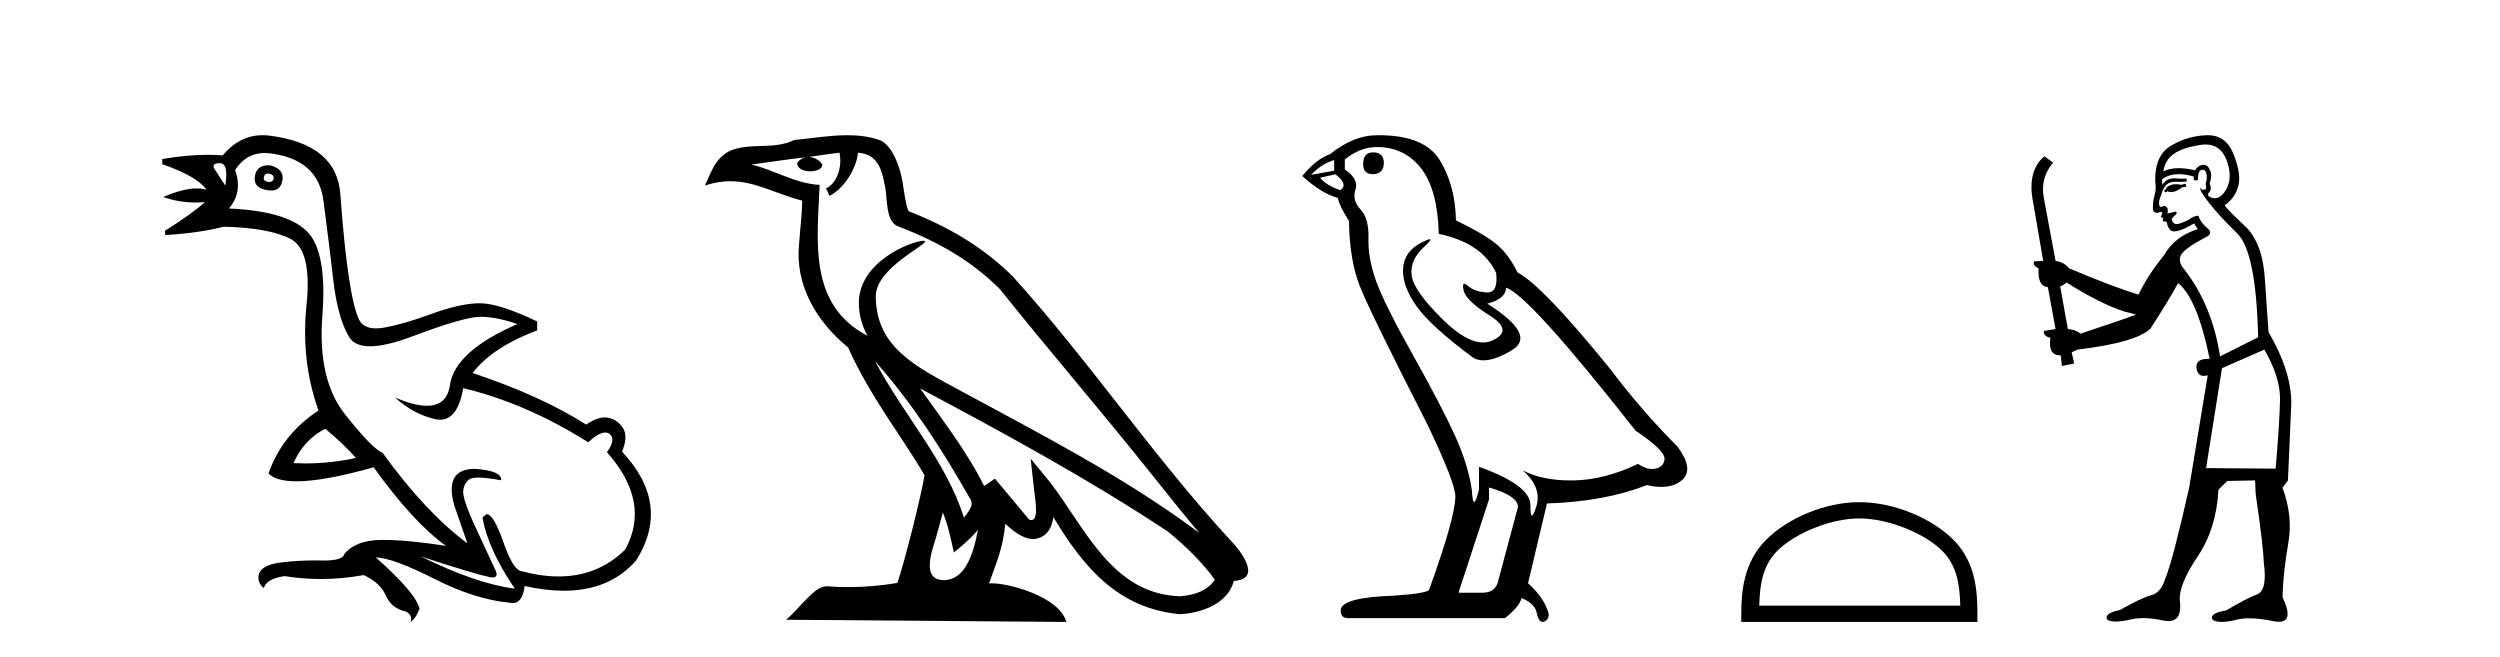 <?xml version='1.0' encoding='UTF-8' standalone='yes'?><svg xmlns='http://www.w3.org/2000/svg' xmlns:xlink='http://www.w3.org/1999/xlink' width='156.0' height='41.0' ><path d='M 16.729 10.829 Q 16.756 10.829 16.785 10.832 Q 17.11 10.897 17.078 11.157 Q 17.021 11.356 16.79 11.356 Q 16.757 11.356 16.72 11.352 Q 16.428 11.287 16.46 11.092 Q 16.49 10.829 16.729 10.829 ZM 13.715 10.182 Q 14.283 10.182 14.056 11.58 Q 13.666 10.962 13.406 10.572 Q 13.146 10.182 13.715 10.182 ZM 16.778 10.311 Q 16.001 10.311 15.908 10.995 Q 15.778 11.742 16.72 11.872 Q 16.832 11.891 16.93 11.891 Q 17.519 11.891 17.63 11.222 Q 17.728 10.54 16.85 10.312 Q 16.814 10.311 16.778 10.311 ZM 20.295 26.754 Q 21.399 27.664 22.212 28.574 Q 20.654 28.917 19.054 28.917 Q 18.684 28.917 18.313 28.899 Q 18.962 27.437 20.295 26.754 ZM 16.501 9.546 Q 16.655 9.546 16.818 9.565 Q 19.84 9.922 20.181 12.506 Q 20.522 15.089 20.798 17.477 Q 21.075 19.865 21.789 21.035 Q 22.14 21.608 23.094 21.608 Q 24.088 21.608 25.737 20.987 Q 28.971 19.768 29.978 19.768 Q 30.985 19.768 32.285 20.223 Q 28.386 21.913 28.077 24.025 Q 27.888 25.32 26.641 25.32 Q 25.855 25.32 24.649 24.805 L 24.649 24.805 Q 25.786 25.844 27.151 26.153 Q 27.316 26.19 27.467 26.19 Q 28.563 26.19 28.906 24.22 Q 32.837 25.162 36.704 27.599 Q 37.361 26.989 37.764 26.989 Q 37.919 26.989 38.036 27.079 Q 38.459 27.404 37.874 28.216 Q 40.636 31.336 39.011 34.293 Q 37.312 35.97 34.859 35.97 Q 33.747 35.97 32.48 35.625 Q 31.992 35.495 31.408 33.822 Q 30.823 32.148 30.4 32.083 Q 30.303 32.083 30.108 32.311 Q 30.465 34.293 32.122 36.73 Q 29.75 36.437 26.241 34.715 L 26.241 34.715 Q 29.62 35.82 30.563 36.015 Q 30.66 36.032 30.735 36.032 Q 31.086 36.032 30.953 35.657 Q 30.498 34.683 29.669 32.895 Q 28.841 31.108 28.906 30.605 Q 28.971 30.101 29.328 29.89 Q 29.478 29.801 29.845 29.801 Q 30.353 29.801 31.278 29.971 Q 31.31 29.354 29.588 29.256 Q 27.703 29.289 28.353 31.563 L 29.165 33.903 Q 26.566 31.986 23.869 28.249 Q 23.284 28.054 21.546 25.877 Q 19.807 23.7 20.116 19.703 Q 20.425 15.706 19.157 14.439 Q 17.89 13.172 14.283 13.009 Q 15.161 12.002 14.673 10.605 Q 15.36 9.546 16.501 9.546 ZM 16.387 8.437 Q 14.951 8.437 13.893 9.695 Q 13.452 9.66 12.977 9.66 Q 11.673 9.66 10.124 9.922 L 10.124 10.247 Q 12.301 10.995 12.886 11.84 Q 12.612 11.757 12.279 11.757 Q 11.427 11.757 10.189 12.294 Q 11.14 12.638 12.262 12.638 Q 12.521 12.638 12.789 12.619 L 12.789 12.619 Q 11.976 13.334 10.287 14.407 L 10.319 14.667 Q 12.464 14.537 13.958 14.147 Q 16.785 14.212 18.134 14.91 Q 19.482 15.609 19.125 19.053 Q 18.767 22.497 19.872 25.617 Q 17.598 27.112 16.753 29.549 Q 17.238 30.034 18.505 30.034 Q 20.206 30.034 23.317 29.159 Q 25.786 32.603 27.833 34.065 Q 25.462 33.691 23.915 33.691 Q 23.851 33.691 23.788 33.692 Q 22.212 33.708 21.497 34.553 Q 21.406 34.977 20.239 34.977 Q 20.156 34.977 20.067 34.975 Q 19.845 34.97 19.625 34.97 Q 18.526 34.97 17.484 35.105 Q 16.233 35.268 16.136 35.917 Q 16.071 36.372 16.46 36.697 Q 16.623 36.112 17.76 35.95 Q 18.87 36.13 20.007 36.13 Q 21.334 36.13 22.699 35.885 Q 23.739 36.372 24.08 37.168 Q 24.421 37.964 25.331 38.159 Q 25.754 38.387 25.624 38.809 Q 25.949 38.582 26.176 37.997 Q 25.981 37.022 23.447 34.78 L 23.447 34.78 Q 24.519 34.813 27.086 36.112 Q 29.653 37.412 31.797 37.607 Q 31.904 37.634 31.999 37.634 Q 32.599 37.634 32.74 36.567 Q 34.056 36.862 35.184 36.862 Q 38.04 36.862 39.693 34.975 Q 41.903 31.466 38.816 28.184 Q 39.206 27.242 38.881 26.722 Q 38.556 26.202 37.971 26.072 Q 37.86 26.047 37.74 26.047 Q 37.232 26.047 36.574 26.494 Q 33.78 24.707 29.49 23.277 Q 30.693 21.685 33.52 20.613 L 33.52 20.06 Q 31.148 18.923 29.945 18.923 Q 28.743 18.923 26.923 19.589 Q 25.104 20.255 23.918 20.45 Q 23.668 20.491 23.456 20.491 Q 22.66 20.491 22.391 19.914 Q 22.049 19.183 21.757 17.217 Q 21.464 15.251 21.237 12.116 Q 21.01 8.98 16.785 8.46 Q 16.583 8.437 16.387 8.437 Z' style='fill:#000000;stroke:none' /><path d='M 54.603 22.54 L 54.603 22.54 C 56.897 25.118 58.797 28.06 60.49 31.048 C 60.845 31.486 60.445 31.888 60.152 32.305 C 59.036 28.763 56.469 26.03 54.603 22.54 ZM 52.383 9.529 C 52.574 10.422 52.222 11.451 51.545 11.755 L 51.761 12.217 C 52.607 11.815 53.419 10.612 53.54 9.532 C 54.694 9.601 55.01 10.47 55.191 11.479 C 55.407 12.168 55.188 13.841 56.061 14.13 C 58.642 15.129 60.614 16.285 62.384 18.031 C 65.439 21.852 68.632 25.552 71.686 29.376 C 72.874 30.865 73.959 32.228 74.84 33.257 C 70.201 29.789 65.017 27.136 59.932 24.38 C 57.229 22.911 54.65 21.71 54.65 18.477 C 54.65 16.738 57.854 15.281 57.722 15.055 C 57.711 15.035 57.674 15.026 57.615 15.026 C 56.958 15.026 53.591 16.274 53.591 18.907 C 53.591 19.637 53.786 20.313 54.125 20.944 C 54.12 20.944 54.115 20.943 54.11 20.943 C 50.417 18.986 51.003 15.028 51.146 11.538 C 49.612 11.453 48.348 10.616 46.89 10.267 C 48.021 10.121 49.148 9.933 50.281 9.816 L 50.281 9.816 C 50.068 9.858 49.874 9.982 49.744 10.154 C 49.726 10.526 50.146 10.69 50.557 10.69 C 50.957 10.69 51.347 10.534 51.309 10.264 C 51.128 9.982 50.798 9.799 50.461 9.799 C 50.451 9.799 50.441 9.799 50.432 9.799 C 50.995 9.719 51.746 9.599 52.383 9.529 ZM 58.833 31.976 C 59.163 32.78 59.335 33.632 59.522 34.476 C 60.06 34.04 60.582 33.593 61.023 33.06 L 61.023 33.06 C 60.736 34.623 60.199 36.199 58.898 36.199 C 58.11 36.199 57.745 35.667 58.25 34.054 C 58.488 33.293 58.678 32.566 58.833 31.976 ZM 57.419 24.242 L 57.419 24.242 C 62.685 27.047 67.899 29.879 72.879 33.171 C 74.052 34.122 75.097 35.181 75.805 36.172 C 75.335 36.901 74.442 37.152 73.616 37.207 C 69.4 37.06 67.75 32.996 65.524 30.093 L 64.313 28.622 L 64.522 30.507 C 64.536 30.846 64.884 32.452 64.365 32.452 C 64.321 32.452 64.271 32.44 64.213 32.415 L 62.083 29.865 C 61.855 30.015 61.641 30.186 61.406 30.325 C 60.349 28.187 58.802 26.196 57.419 24.242 ZM 52.874 8.437 C 51.767 8.437 50.634 8.636 49.558 8.736 C 48.276 9.361 46.978 8.884 45.633 9.373 C 44.662 9.809 44.39 10.693 43.988 11.576 C 44.56 11.386 45.081 11.308 45.572 11.308 C 47.139 11.308 48.4 12.097 50.056 12.518 C 50.053 13.349 49.923 14.292 49.861 15.242 C 49.604 17.816 50.961 20.076 52.922 21.685 C 54.327 24.814 56.271 27.214 57.69 29.655 C 57.521 30.752 56.501 34.89 55.997 36.376 C 55.012 36.542 53.96 36.636 52.926 36.636 C 52.508 36.636 52.093 36.62 51.687 36.588 C 51.656 36.584 51.624 36.582 51.593 36.582 C 50.795 36.582 49.917 37.945 49.057 38.673 L 66.542 38.809 C 66.096 37.233 62.989 36.397 61.885 36.397 C 61.821 36.397 61.765 36.399 61.715 36.405 C 62.105 35.29 62.591 34.243 62.729 32.686 C 63.217 33.123 63.765 33.595 64.448 33.644 C 65.283 33.582 65.622 33.011 65.728 32.267 C 67.619 35.396 69.735 37.951 73.616 38.327 C 74.957 38.261 76.628 37.675 76.99 36.25 C 78.768 36.149 77.464 34.416 76.804 33.737 C 71.963 28.498 67.968 22.517 63.185 17.238 C 61.343 15.421 59.263 14.192 56.688 13.173 C 56.496 12.702 56.433 12.032 56.308 11.295 C 56.172 10.491 55.743 9.174 54.959 8.765 C 54.29 8.519 53.588 8.437 52.874 8.437 Z' style='fill:#000000;stroke:none' /><path d='M 85.687 9.507 Q 85.06 9.507 85.06 10.245 Q 85.06 10.872 85.687 10.872 Q 86.351 10.835 86.351 10.171 Q 86.351 9.507 85.687 9.507 ZM 83.253 9.987 L 83.253 10.651 L 81.815 10.909 Q 82.479 10.208 83.253 9.987 ZM 83.327 10.872 Q 84.175 11.536 83.622 11.868 Q 82.774 11.573 82.368 11.093 L 83.327 10.872 ZM 85.909 9.175 Q 87.642 9.175 88.675 10.503 Q 89.707 11.831 89.781 14.597 Q 92.474 15.15 93.359 17.031 Q 93.502 18.249 92.81 18.249 Q 92.79 18.249 92.769 18.248 Q 92.031 18.211 91.607 17.843 Q 91.453 17.709 91.374 17.709 Q 91.236 17.709 91.33 18.119 Q 91.478 18.765 92.953 19.687 Q 94.428 20.609 93.193 21.217 Q 92.886 21.368 92.54 21.368 Q 91.491 21.368 90.076 19.982 Q 88.195 18.138 88.085 17.179 Q 87.974 16.22 88.859 15.408 Q 89.385 14.926 89.221 14.926 Q 89.108 14.926 88.675 15.15 Q 87.605 15.703 87.55 16.773 Q 87.495 17.843 88.398 19.115 Q 89.302 20.388 91.957 22.342 Q 92.229 22.484 92.572 22.484 Q 93.301 22.484 94.355 21.844 Q 95.904 20.904 92.806 18.949 Q 93.949 18.654 93.986 17.953 Q 95.424 18.433 102.063 26.879 Q 103.833 28.059 103.87 28.612 Q 103.833 29.129 103.317 29.239 Q 103.206 29.263 103.092 29.263 Q 102.674 29.263 102.211 28.944 Q 100.145 29.94 98.209 29.977 Q 98.107 29.979 98.007 29.979 Q 96.207 29.979 95.019 29.35 L 95.019 29.35 Q 96.236 30.42 95.867 31.6 Q 95.688 32.172 95.596 32.172 Q 95.498 32.172 95.498 31.526 Q 95.498 30.272 92.289 29.129 L 92.289 30.53 Q 92.1 31.324 91.989 31.324 Q 91.883 31.324 91.847 30.604 Q 91.625 29.018 90.795 27.192 Q 89.966 25.367 88.158 22.139 Q 86.351 18.912 85.853 17.492 Q 85.355 16.072 85.392 14.855 Q 85.429 13.638 84.894 13.066 Q 84.36 12.495 84.581 11.831 Q 84.802 11.167 83.917 10.577 L 83.917 9.95 Q 84.876 9.175 85.909 9.175 ZM 92.916 30.42 Q 94.723 30.936 94.723 31.637 L 93.506 36.173 Q 93.359 36.985 92.511 36.985 L 91.035 36.985 L 91.035 36.911 L 92.916 31.157 L 92.916 30.42 ZM 86.042 8.437 Q 85.976 8.437 85.909 8.438 Q 84.47 8.438 82.995 9.618 Q 82.147 9.913 81.261 10.983 Q 82.479 12.089 83.474 12.347 Q 83.585 12.864 84.175 13.786 Q 84.212 16.22 84.839 17.824 Q 85.466 19.429 89.044 26.436 Q 90.814 30.124 90.814 30.973 Q 90.814 32.264 89.191 36.763 Q 89.191 37.022 86.978 37.169 Q 83.659 37.28 83.659 38.091 Q 83.659 38.571 84.101 38.571 L 93.912 38.571 Q 94.834 37.833 94.945 37.317 Q 95.83 37.685 95.904 38.312 Q 96.028 38.809 96.257 38.809 Q 96.3 38.809 96.346 38.792 Q 96.641 38.681 96.641 38.312 Q 96.383 37.317 95.35 36.394 L 96.531 31.415 Q 100.108 31.305 102.764 30.272 Q 103.256 30.383 103.665 30.383 Q 104.485 30.383 104.977 29.94 Q 105.714 29.276 104.682 27.875 Q 102.432 25.625 100.403 22.932 Q 96.236 17.806 94.687 16.994 Q 94.17 15.925 93.451 15.298 Q 92.732 14.671 90.851 13.749 Q 90.814 11.573 89.837 9.987 Q 88.881 8.437 86.042 8.437 Z' style='fill:#000000;stroke:none' /><path d='M 116.023 32.35 C 117.835 32.35 120.104 33.281 121.201 34.378 C 122.162 35.339 122.287 36.612 122.322 37.795 L 109.777 37.795 C 109.812 36.612 109.938 35.339 110.898 34.378 C 111.996 33.281 114.211 32.35 116.023 32.35 ZM 116.023 31.335 C 113.873 31.335 111.56 32.329 110.204 33.684 C 108.813 35.075 108.656 36.906 108.656 38.275 L 108.656 38.809 L 123.39 38.809 L 123.39 38.275 C 123.39 36.906 123.286 35.075 121.895 33.684 C 120.539 32.329 118.173 31.335 116.023 31.335 Z' style='fill:#000000;stroke:none' /><path d='M 136.38 11.461 L 136.123 11.53 Q 135.944 11.495 135.79 11.495 Q 135.637 11.495 135.509 11.53 Q 135.252 11.615 135.201 11.717 Q 135.15 11.82 135.03 11.905 L 135.116 12.008 L 135.252 11.94 Q 135.36 11.988 135.481 11.988 Q 135.784 11.988 136.175 11.683 L 136.431 11.649 L 136.38 11.461 ZM 137.628 9.016 Q 138.551 9.016 138.925 9.958 Q 139.335 11.017 138.942 11.769 Q 138.614 12.37 138.199 12.37 Q 138.095 12.37 137.985 12.332 Q 137.695 12.23 137.815 12.042 Q 138.054 11.82 137.883 11.461 Q 138.054 10.915 137.917 10.658 Q 137.78 10.283 137.496 10.283 Q 137.392 10.283 137.268 10.334 Q 137.046 10.47 136.978 10.624 Q 136.404 10.494 135.947 10.494 Q 135.383 10.494 134.996 10.693 Q 135.081 10.009 135.645 9.599 Q 136.209 9.206 137.353 9.036 Q 137.496 9.016 137.628 9.016 ZM 128.949 17.628 Q 131.067 18.96 132.553 19.438 L 133.288 19.626 Q 132.553 19.917 129.82 20.822 Q 129.53 20.566 129.034 20.532 L 128.556 17.867 Q 128.778 17.799 128.949 17.628 ZM 137.467 10.595 Q 137.612 10.595 137.661 10.778 Q 137.763 11.068 137.627 11.495 Q 137.729 11.82 137.541 11.837 Q 137.51 11.842 137.482 11.842 Q 137.331 11.842 137.302 11.683 L 137.302 11.683 Q 137.217 11.871 137.832 12.64 Q 138.43 13.426 139.608 14.57 Q 140.787 15.732 140.906 21.044 L 138.532 22.24 Q 138.054 19.08 136.311 16.825 Q 135.884 16.347 136.089 15.92 Q 136.311 15.51 137.558 14.843 Q 138.173 14.587 137.729 14.228 Q 137.302 13.87 137.183 13.46 Q 136.892 13.46 136.568 13.716 Q 136.031 13.984 135.81 13.984 Q 135.763 13.984 135.731 13.972 Q 135.543 13.904 135.509 13.648 L 135.765 13.391 Q 135.884 13.289 135.765 13.204 L 135.252 13.323 Q 135.338 12.879 135.03 12.845 Q 134.923 12.914 134.853 12.914 Q 134.768 12.914 134.74 12.811 Q 134.671 12.589 134.859 12.162 Q 134.962 11.752 135.184 11.53 Q 135.389 11.34 135.71 11.34 Q 135.737 11.34 135.765 11.342 Q 135.884 11.347 136.002 11.347 Q 136.237 11.347 136.465 11.325 L 136.431 11.137 Q 136.303 11.154 136.153 11.154 Q 136.004 11.154 135.833 11.137 Q 135.754 11.128 135.68 11.128 Q 135.181 11.128 134.928 11.53 Q 134.894 11.273 134.928 11.171 Q 135.36 10.869 135.963 10.869 Q 136.386 10.869 136.892 11.017 L 136.892 11.239 Q 136.969 11.256 137.033 11.256 Q 137.097 11.256 137.148 11.239 Q 137.148 10.693 137.336 10.624 Q 137.409 10.595 137.467 10.595 ZM 141.299 21.813 Q 142.29 23.555 142.273 24.905 Q 142.256 26.254 142 29.243 L 137.661 29.209 L 138.652 22.974 L 141.299 21.813 ZM 137.775 8.437 Q 137.744 8.437 137.712 8.438 Q 136.533 8.472 135.543 9.053 Q 134.449 9.633 134.484 11.325 Q 134.569 11.786 134.432 12.23 Q 134.313 12.657 134.347 13.101 Q 134.42 13.284 134.581 13.284 Q 134.645 13.284 134.723 13.255 Q 134.802 13.22 134.85 13.22 Q 134.966 13.22 134.894 13.426 Q 134.825 13.46 134.859 13.545 Q 134.882 13.591 134.935 13.591 Q 134.962 13.591 134.996 13.579 L 134.996 13.579 Q 134.9 13.82 135.044 13.82 Q 135.054 13.82 135.064 13.819 Q 135.078 13.817 135.091 13.817 Q 135.22 13.817 135.235 13.972 Q 135.252 14.16 135.44 14.365 Q 135.514 14.439 135.664 14.439 Q 135.897 14.439 136.311 14.263 L 136.926 13.938 Q 136.978 14.092 137.148 14.297 Q 135.696 14.741 135.03 15.937 Q 134.057 17.115 133.442 18.379 Q 131.973 17.952 129.103 16.74 Q 128.847 16.381 128.266 16.278 L 127.531 12.332 Q 127.309 11.102 128.112 10.146 L 127.565 9.753 Q 126.506 10.658 126.848 12.52 L 127.497 16.278 L 126.916 16.312 Q 126.848 16.603 127.207 16.74 Q 127.138 17.867 127.787 17.918 L 128.266 20.532 Q 127.89 20.6 127.531 20.651 Q 127.497 20.976 127.941 21.078 Q 127.792 22.173 128.544 22.173 Q 128.567 22.173 128.59 22.172 L 128.659 22.838 L 129.427 22.684 L 129.274 21.984 Q 129.462 21.881 129.649 21.813 Q 133.322 21.369 134.193 20.498 Q 135.372 18.67 135.918 17.662 Q 137.114 18.636 137.883 22.394 Q 137.835 22.392 137.79 22.392 Q 136.982 22.392 137.063 22.974 Q 137.13 23.456 137.521 23.456 Q 137.63 23.456 137.763 23.419 L 137.763 23.419 L 136.602 30.439 Q 135.577 35 135.116 36.093 Q 134.859 36.964 134.262 37.135 Q 133.647 37.289 132.297 38.058 Q 131.546 38.211 131.46 38.468 Q 131.392 38.724 131.819 38.775 Q 131.907 38.786 132.013 38.786 Q 132.401 38.786 133.032 38.639 Q 133.353 38.57 133.734 38.57 Q 134.306 38.57 135.013 38.724 Q 135.176 38.756 135.313 38.756 Q 136.183 38.756 136.021 37.443 Q 135.953 36.486 137.131 34.727 Q 138.31 32.967 138.43 30.559 L 138.976 30.012 L 140.718 29.978 L 140.753 30.815 Q 141.231 34.095 141.265 35.137 Q 141.487 36.828 140.855 37.084 Q 140.206 37.323 138.908 38.092 Q 138.139 38.211 138.037 38.468 Q 137.951 38.724 138.395 38.792 Q 138.502 38.809 138.632 38.809 Q 139.023 38.809 139.625 38.656 Q 139.941 38.582 140.351 38.582 Q 140.985 38.582 141.846 38.758 Q 142.046 38.799 142.201 38.799 Q 143.162 38.799 142.427 37.255 Q 142.478 35.649 142.785 33.924 Q 143.093 32.199 142.427 30.439 L 142.768 29.978 L 142.973 25.263 Q 143.025 23.231 141.555 20.72 Q 141.487 19.797 141.333 17.474 Q 141.197 15.134 140.069 14.092 Q 138.942 13.033 138.822 12.811 Q 139.454 12.367 139.659 11.649 Q 139.881 10.915 139.386 9.651 Q 138.921 8.437 137.775 8.437 Z' style='fill:#000000;stroke:none' /></svg>